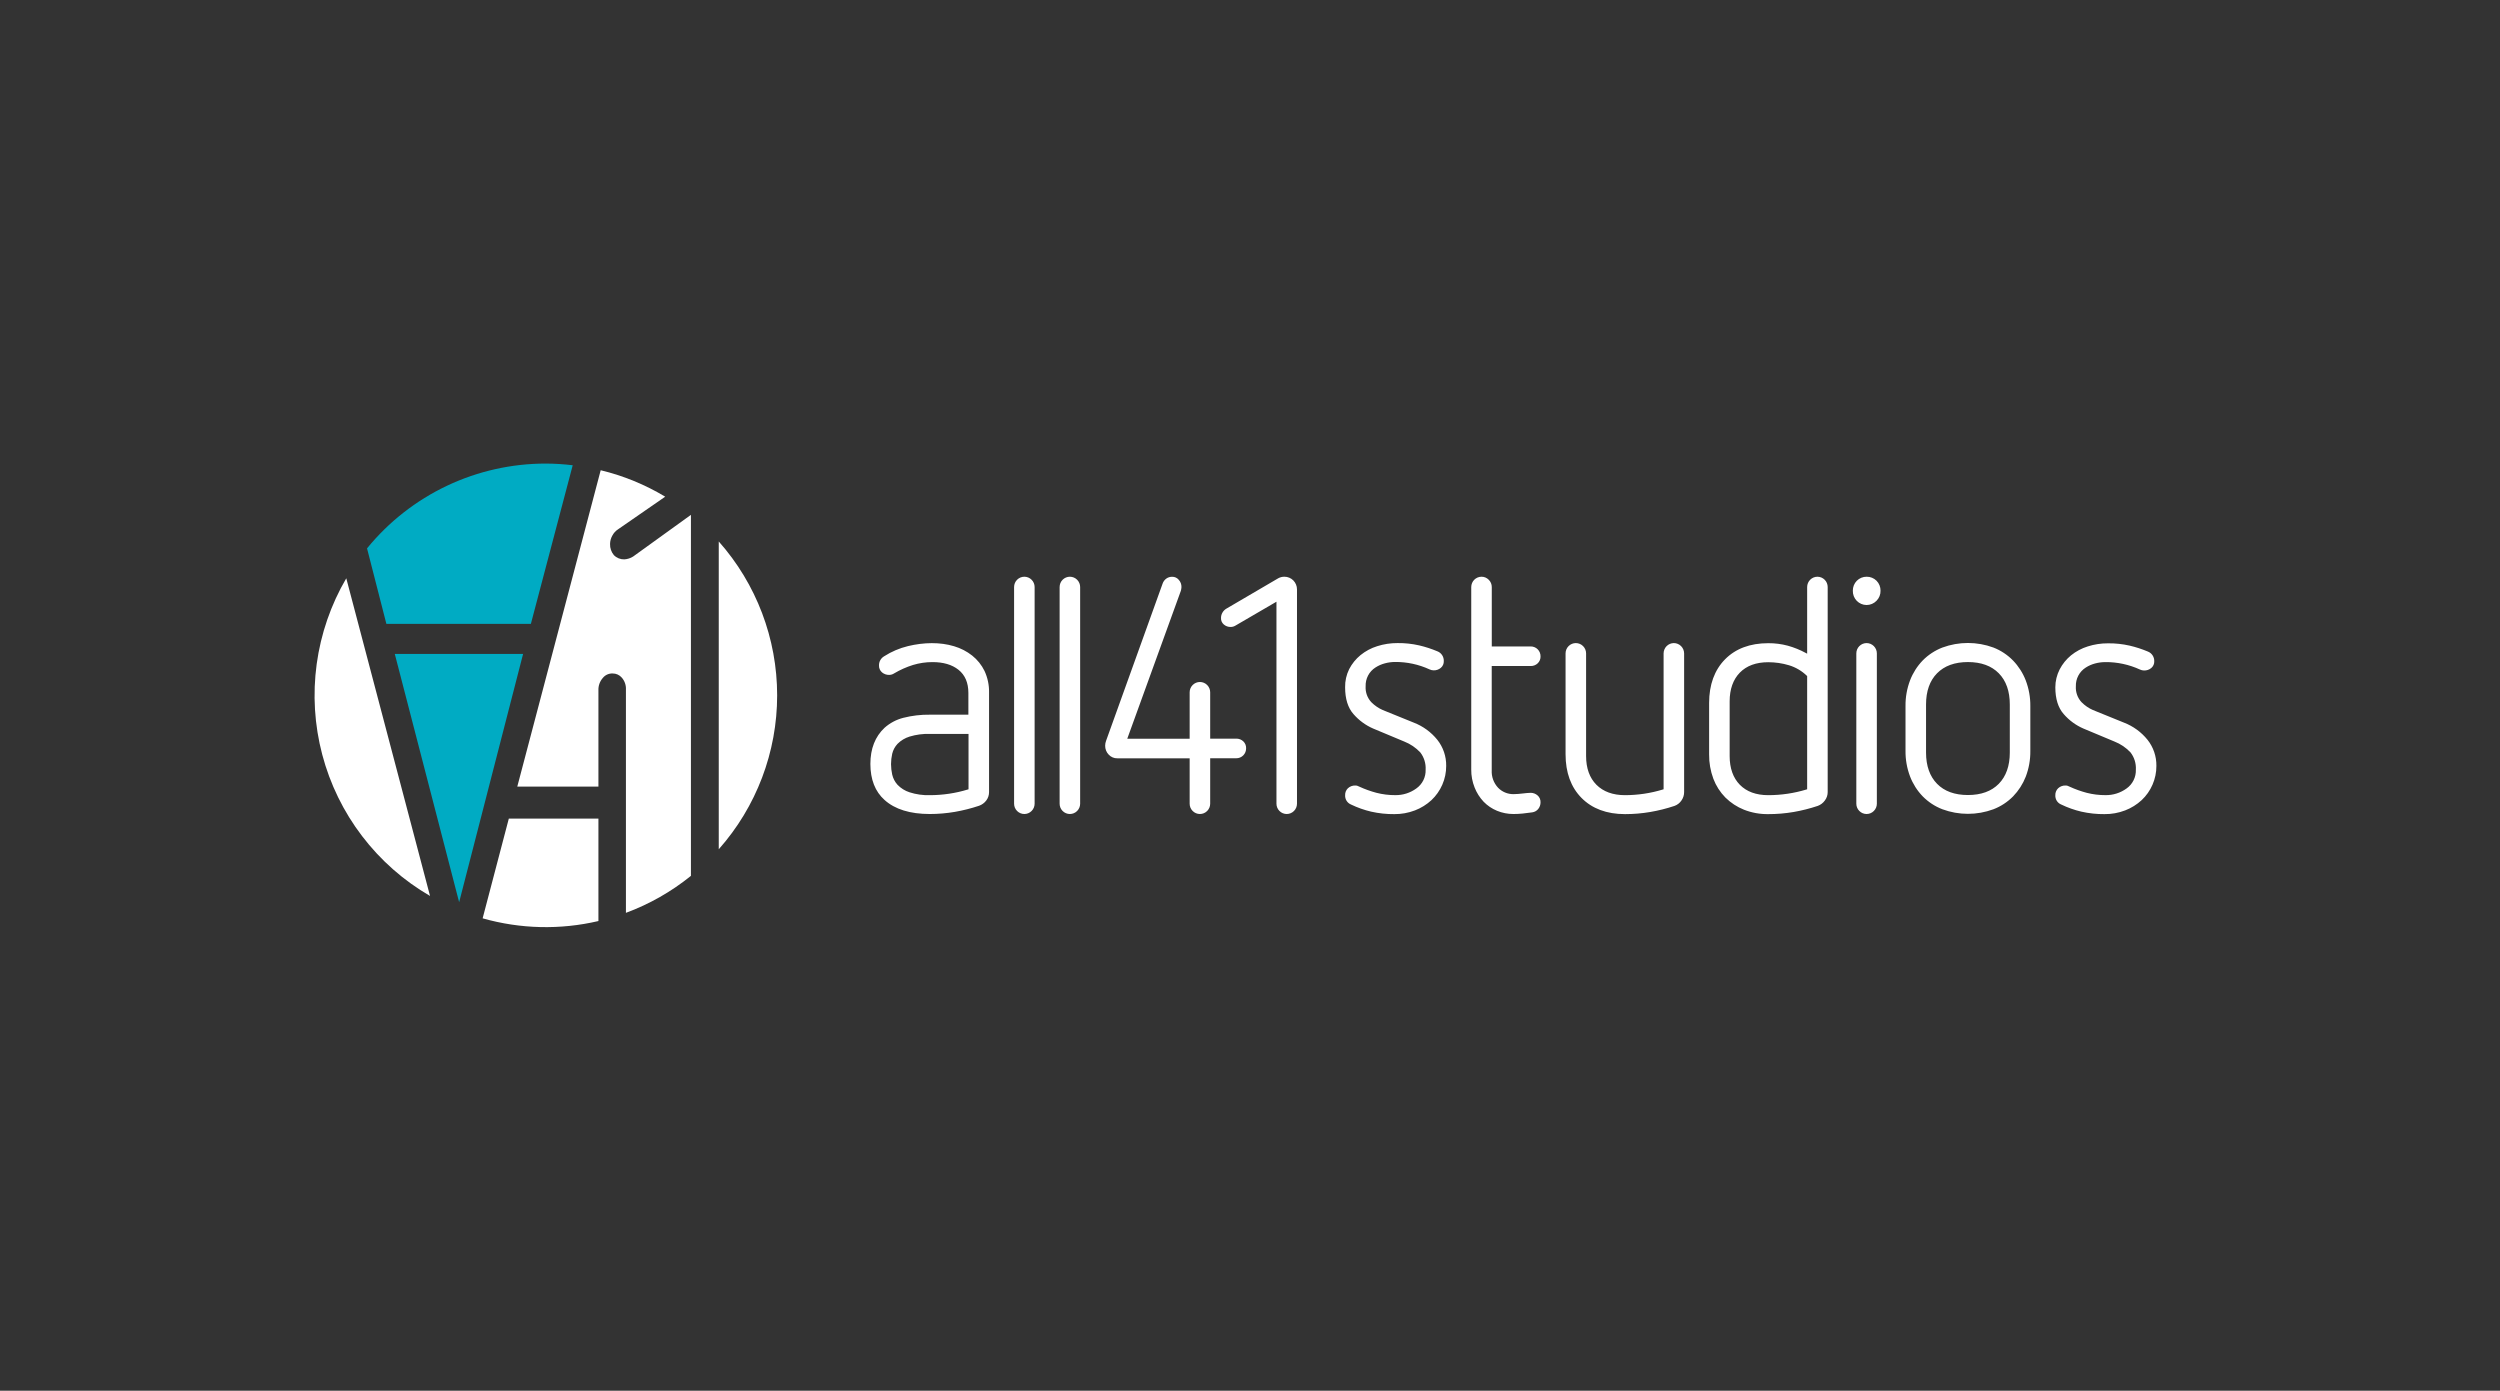 <svg width="151" height="84" viewBox="0 0 151 84" fill="none" xmlns="http://www.w3.org/2000/svg">
<rect x="0" y="0" width="151" height="84" fill="#333333" stroke="none"/>
<g clip-path="url(#clip0_99_10486)">
<path d="M31.595 39.497H23.845L27.732 54.494L31.595 39.497ZM23.337 37.681H32.065L34.592 28.101C34.054 28.036 33.512 28.002 32.97 28C30.904 27.998 28.863 28.456 26.994 29.341C25.126 30.227 23.478 31.518 22.169 33.121L23.337 37.681Z" fill="#00ABC3"/>
<path fill-rule="evenodd" clip-rule="evenodd" d="M46.94 42C46.94 45.427 45.685 48.734 43.413 51.295V32.705C45.685 35.266 46.94 38.573 46.94 42ZM38.243 33.613L41.73 31.098H41.732V52.902C40.553 53.855 39.227 54.61 37.806 55.136V41.65C37.82 41.385 37.729 41.124 37.553 40.926C37.486 40.848 37.402 40.785 37.308 40.742C37.214 40.699 37.112 40.677 37.009 40.678C36.895 40.673 36.781 40.694 36.676 40.741C36.572 40.788 36.481 40.859 36.409 40.949C36.228 41.155 36.133 41.425 36.145 41.7V47.51H31.244L36.282 28.402C37.654 28.733 38.968 29.272 40.178 30L37.331 31.97C37.183 32.066 37.063 32.199 36.982 32.355C36.896 32.508 36.85 32.681 36.848 32.856C36.839 33.101 36.921 33.341 37.078 33.529C37.16 33.613 37.258 33.679 37.367 33.724C37.476 33.768 37.593 33.789 37.71 33.786C37.9 33.774 38.083 33.715 38.243 33.613ZM130.246 46.259C130.248 46.651 130.168 47.038 130.011 47.397C129.858 47.749 129.636 48.066 129.357 48.328C129.066 48.596 128.728 48.807 128.359 48.948C127.961 49.101 127.539 49.177 127.113 49.173C126.642 49.178 126.172 49.127 125.712 49.023C125.296 48.926 124.892 48.783 124.507 48.597C124.394 48.553 124.297 48.475 124.232 48.372C124.166 48.27 124.135 48.149 124.142 48.028C124.139 47.95 124.153 47.872 124.183 47.8C124.213 47.727 124.257 47.662 124.314 47.609C124.436 47.497 124.597 47.438 124.762 47.445C124.803 47.444 124.844 47.45 124.883 47.462C124.929 47.478 124.973 47.498 125.016 47.52C125.344 47.67 125.684 47.792 126.032 47.885C126.405 47.981 126.788 48.028 127.173 48.026C127.629 48.033 128.075 47.892 128.444 47.624C128.625 47.496 128.771 47.325 128.869 47.126C128.967 46.928 129.014 46.707 129.006 46.486C129.027 46.111 128.912 45.741 128.683 45.445C128.412 45.157 128.081 44.933 127.714 44.789L125.841 44.006C125.382 43.808 124.974 43.508 124.646 43.129C124.311 42.749 124.142 42.206 124.142 41.515C124.142 41.137 124.232 40.765 124.405 40.429C124.573 40.104 124.806 39.817 125.088 39.585C125.387 39.343 125.729 39.16 126.096 39.045C126.493 38.918 126.907 38.855 127.324 38.857C127.765 38.852 128.205 38.899 128.635 38.997C129.01 39.085 129.376 39.204 129.73 39.353C129.847 39.398 129.948 39.48 130.017 39.585C130.086 39.691 130.121 39.815 130.117 39.941C130.12 40.018 130.106 40.095 130.074 40.165C130.043 40.235 129.997 40.297 129.938 40.347C129.813 40.452 129.653 40.505 129.49 40.497C129.409 40.495 129.329 40.476 129.255 40.441C128.597 40.138 127.881 39.984 127.157 39.991C126.95 39.992 126.744 40.02 126.544 40.073C126.344 40.126 126.154 40.209 125.98 40.321C125.791 40.441 125.636 40.608 125.531 40.807C125.426 41.005 125.375 41.227 125.382 41.452C125.371 41.628 125.396 41.804 125.456 41.97C125.515 42.136 125.608 42.288 125.729 42.416C125.926 42.615 126.158 42.774 126.414 42.886L128.289 43.647C128.844 43.861 129.334 44.218 129.709 44.682C130.065 45.129 130.254 45.687 130.246 46.259ZM122.632 45.356C122.638 45.887 122.545 46.414 122.356 46.909C122.182 47.354 121.922 47.759 121.591 48.101C121.255 48.442 120.851 48.707 120.405 48.879C119.409 49.248 118.315 49.248 117.319 48.879C116.873 48.707 116.469 48.442 116.133 48.101C115.8 47.757 115.54 47.348 115.368 46.9C115.18 46.404 115.087 45.878 115.093 45.347V42.644C115.087 42.114 115.18 41.587 115.368 41.092C115.54 40.644 115.8 40.235 116.133 39.89C116.469 39.55 116.873 39.285 117.319 39.112C118.315 38.744 119.409 38.744 120.405 39.112C120.851 39.287 121.256 39.555 121.591 39.899C121.923 40.244 122.184 40.653 122.356 41.1C122.544 41.596 122.638 42.123 122.632 42.653V45.356ZM120.727 47.341C121.168 46.891 121.392 46.257 121.392 45.457V42.551C121.392 41.751 121.17 41.117 120.727 40.667C120.285 40.216 119.658 39.988 118.862 39.988C118.066 39.988 117.44 40.218 116.998 40.667C116.555 41.116 116.333 41.751 116.333 42.551V45.457C116.333 46.257 116.558 46.891 116.998 47.341C117.437 47.792 118.066 48.02 118.862 48.02C119.658 48.02 120.287 47.792 120.727 47.341ZM113.18 39.025C113.296 39.141 113.362 39.3 113.362 39.465V48.543C113.362 48.708 113.296 48.867 113.18 48.983C113.064 49.1 112.906 49.166 112.742 49.166C112.577 49.166 112.42 49.1 112.304 48.983C112.187 48.867 112.122 48.708 112.122 48.543V39.465C112.122 39.3 112.187 39.141 112.304 39.025C112.42 38.908 112.577 38.842 112.742 38.842C112.906 38.842 113.064 38.908 113.18 39.025ZM112.419 36.476C112.316 36.432 112.223 36.368 112.146 36.288C112.068 36.207 112.007 36.111 111.967 36.007C111.927 35.902 111.908 35.79 111.911 35.678C111.91 35.567 111.93 35.457 111.971 35.354C112.012 35.252 112.073 35.158 112.151 35.079C112.229 35.001 112.321 34.938 112.423 34.896C112.525 34.854 112.635 34.833 112.745 34.834C112.856 34.832 112.966 34.853 113.068 34.895C113.171 34.936 113.264 34.998 113.343 35.077C113.421 35.156 113.483 35.25 113.524 35.353C113.566 35.456 113.586 35.567 113.584 35.678C113.587 35.791 113.567 35.903 113.525 36.008C113.483 36.113 113.42 36.208 113.341 36.288C113.263 36.368 113.171 36.432 113.068 36.476C112.965 36.52 112.855 36.543 112.743 36.543C112.632 36.543 112.521 36.52 112.419 36.476ZM110.392 47.842C110.393 48.024 110.334 48.202 110.223 48.348C110.116 48.498 109.966 48.613 109.793 48.676C109.318 48.835 108.831 48.958 108.337 49.044C107.83 49.131 107.316 49.174 106.801 49.173C106.301 49.18 105.805 49.09 105.339 48.908C104.917 48.74 104.534 48.489 104.211 48.169C103.894 47.846 103.647 47.461 103.487 47.037C103.312 46.566 103.225 46.067 103.231 45.565V42.458C103.231 41.357 103.555 40.471 104.192 39.824C104.828 39.177 105.706 38.849 106.801 38.849C107.2 38.846 107.597 38.897 107.983 39C108.359 39.104 108.722 39.251 109.066 39.437L109.152 39.482V35.457C109.152 35.292 109.218 35.133 109.334 35.017C109.45 34.9 109.608 34.834 109.772 34.834C109.937 34.834 110.094 34.9 110.211 35.017C110.327 35.133 110.392 35.292 110.392 35.457V47.842ZM109.111 47.685L109.152 47.672V40.833L109.134 40.817C108.83 40.522 108.46 40.304 108.054 40.181C107.648 40.059 107.226 39.998 106.801 39.998C106.071 39.998 105.494 40.21 105.086 40.627C104.679 41.045 104.471 41.628 104.471 42.362V45.666C104.471 46.398 104.679 46.984 105.086 47.4C105.494 47.816 106.071 48.028 106.801 48.028C107.584 48.028 108.362 47.913 109.111 47.685ZM101.721 47.842C101.722 48.023 101.666 48.201 101.561 48.349C101.459 48.5 101.312 48.615 101.141 48.676C100.663 48.836 100.173 48.959 99.676 49.044C99.172 49.13 98.662 49.173 98.151 49.173C97.041 49.173 96.158 48.839 95.52 48.191C94.883 47.544 94.56 46.658 94.56 45.557V39.465C94.56 39.3 94.625 39.141 94.742 39.025C94.858 38.908 95.015 38.842 95.18 38.842C95.344 38.842 95.502 38.908 95.618 39.025C95.734 39.141 95.8 39.3 95.8 39.465V45.666C95.8 46.4 96.01 46.984 96.424 47.4C96.838 47.816 97.419 48.028 98.151 48.028C98.926 48.027 99.697 47.912 100.439 47.685L100.481 47.672V39.465C100.482 39.3 100.548 39.142 100.664 39.025C100.78 38.909 100.937 38.843 101.101 38.842C101.265 38.843 101.422 38.909 101.538 39.026C101.654 39.142 101.72 39.3 101.721 39.465V47.842ZM93.048 48.463C93.049 48.606 93.001 48.746 92.912 48.858C92.821 48.974 92.687 49.049 92.54 49.067C92.348 49.094 92.156 49.118 91.974 49.137C91.788 49.157 91.6 49.166 91.413 49.166C91.071 49.167 90.733 49.101 90.418 48.971C90.114 48.845 89.839 48.659 89.61 48.423C89.376 48.175 89.192 47.885 89.067 47.568C88.929 47.222 88.859 46.852 88.863 46.48V35.457C88.864 35.292 88.929 35.134 89.045 35.017C89.161 34.901 89.319 34.835 89.483 34.834C89.564 34.833 89.644 34.849 89.719 34.88C89.794 34.912 89.862 34.959 89.919 35.017C89.978 35.074 90.024 35.142 90.056 35.218C90.088 35.294 90.103 35.375 90.103 35.457V39.045H92.451C92.53 39.043 92.608 39.058 92.681 39.088C92.754 39.117 92.821 39.161 92.876 39.218C92.932 39.274 92.976 39.34 93.006 39.414C93.035 39.487 93.05 39.566 93.048 39.645C93.051 39.723 93.038 39.801 93.008 39.873C92.979 39.946 92.934 40.011 92.878 40.064C92.821 40.119 92.753 40.161 92.68 40.189C92.606 40.217 92.528 40.23 92.449 40.228H90.1V46.528C90.09 46.72 90.119 46.912 90.185 47.092C90.251 47.273 90.353 47.438 90.484 47.579C90.604 47.703 90.749 47.802 90.908 47.868C91.068 47.935 91.24 47.968 91.413 47.966C91.601 47.963 91.79 47.95 91.977 47.926C92.14 47.904 92.304 47.891 92.469 47.886C92.613 47.89 92.752 47.943 92.862 48.037C92.924 48.088 92.973 48.154 93.005 48.228C93.038 48.302 93.052 48.382 93.048 48.463ZM87.35 46.259C87.352 46.651 87.272 47.038 87.115 47.397C86.962 47.749 86.739 48.065 86.461 48.328C86.17 48.596 85.832 48.807 85.463 48.948C85.065 49.1 84.643 49.177 84.217 49.173C83.746 49.178 83.276 49.127 82.816 49.023C82.4 48.926 81.996 48.783 81.611 48.597C81.498 48.553 81.402 48.474 81.336 48.372C81.271 48.27 81.239 48.149 81.246 48.028C81.243 47.95 81.257 47.872 81.286 47.8C81.316 47.727 81.36 47.662 81.416 47.609C81.538 47.497 81.7 47.438 81.865 47.445C81.905 47.444 81.945 47.45 81.984 47.462C82.03 47.478 82.075 47.498 82.118 47.52C82.446 47.67 82.786 47.792 83.134 47.885C83.507 47.981 83.891 48.028 84.275 48.026C84.731 48.033 85.176 47.892 85.545 47.624C85.726 47.496 85.873 47.326 85.971 47.127C86.069 46.928 86.117 46.707 86.108 46.486C86.129 46.111 86.014 45.741 85.786 45.445C85.514 45.157 85.183 44.933 84.816 44.789L82.943 44.006C82.484 43.808 82.076 43.508 81.748 43.129C81.413 42.749 81.245 42.206 81.245 41.515C81.237 41.133 81.321 40.756 81.491 40.414C81.659 40.089 81.891 39.802 82.174 39.57C82.473 39.328 82.815 39.144 83.182 39.03C83.579 38.903 83.993 38.84 84.41 38.842C84.851 38.837 85.291 38.884 85.721 38.982C86.096 39.07 86.462 39.189 86.816 39.338C86.935 39.383 87.036 39.465 87.106 39.572C87.175 39.679 87.21 39.805 87.205 39.932C87.208 40.009 87.193 40.086 87.162 40.157C87.131 40.227 87.084 40.29 87.025 40.339C86.902 40.442 86.745 40.496 86.585 40.489C86.504 40.487 86.424 40.468 86.35 40.434C85.695 40.131 84.981 39.977 84.259 39.983C84.052 39.984 83.846 40.012 83.647 40.066C83.447 40.118 83.256 40.202 83.082 40.314C82.892 40.434 82.737 40.602 82.632 40.801C82.528 41 82.477 41.224 82.484 41.449C82.473 41.625 82.498 41.802 82.557 41.969C82.617 42.135 82.71 42.287 82.831 42.416C83.029 42.615 83.262 42.774 83.518 42.886L85.393 43.647C85.948 43.861 86.438 44.218 86.813 44.682C87.169 45.129 87.358 45.687 87.35 46.259ZM78.28 35.305C78.319 35.397 78.338 35.497 78.338 35.597V48.543C78.338 48.708 78.272 48.867 78.156 48.983C78.04 49.1 77.882 49.166 77.718 49.166C77.553 49.166 77.396 49.1 77.279 48.983C77.163 48.867 77.098 48.708 77.098 48.543V36.343L74.638 37.777C74.546 37.837 74.438 37.869 74.329 37.869C74.178 37.871 74.032 37.818 73.918 37.719C73.861 37.67 73.816 37.609 73.787 37.541C73.758 37.472 73.745 37.397 73.749 37.322C73.749 37.213 73.778 37.105 73.831 37.01C73.886 36.912 73.964 36.829 74.06 36.77L77.207 34.927C77.321 34.865 77.449 34.833 77.579 34.834C77.679 34.834 77.777 34.853 77.87 34.892C77.962 34.93 78.046 34.986 78.116 35.057C78.186 35.128 78.242 35.212 78.28 35.305ZM74.898 44.653C74.972 44.681 75.039 44.724 75.096 44.778C75.153 44.832 75.197 44.897 75.226 44.97C75.255 45.042 75.269 45.12 75.265 45.199C75.266 45.278 75.251 45.356 75.222 45.43C75.192 45.503 75.148 45.57 75.092 45.626C75.037 45.681 74.97 45.726 74.897 45.756C74.825 45.785 74.746 45.8 74.668 45.799H73.095V48.543C73.095 48.708 73.029 48.867 72.913 48.983C72.797 49.1 72.639 49.166 72.475 49.166C72.31 49.166 72.153 49.1 72.037 48.983C71.92 48.867 71.855 48.708 71.855 48.543V45.802H67.492C67.393 45.805 67.296 45.787 67.205 45.748C67.114 45.71 67.033 45.653 66.966 45.58C66.896 45.509 66.841 45.424 66.805 45.331C66.768 45.239 66.75 45.139 66.752 45.039C66.752 44.937 66.772 44.835 66.809 44.739L70.218 35.259C70.259 35.134 70.338 35.024 70.445 34.947C70.549 34.873 70.673 34.835 70.8 34.837C70.876 34.836 70.95 34.851 71.019 34.883C71.087 34.914 71.148 34.961 71.196 35.019C71.306 35.139 71.365 35.297 71.361 35.46C71.356 35.535 71.344 35.609 71.325 35.681L68.115 44.541L68.086 44.62H71.855V41.815C71.855 41.65 71.92 41.492 72.037 41.375C72.153 41.258 72.31 41.192 72.475 41.192C72.639 41.192 72.797 41.258 72.913 41.375C73.029 41.492 73.095 41.65 73.095 41.815V44.614H74.668C74.746 44.612 74.825 44.625 74.898 44.653ZM65.059 35.017C65.175 35.133 65.241 35.292 65.241 35.457V48.543C65.241 48.708 65.175 48.867 65.059 48.983C64.943 49.1 64.785 49.166 64.621 49.166C64.456 49.166 64.299 49.1 64.182 48.983C64.066 48.867 64.001 48.708 64.001 48.543V35.457C64.001 35.292 64.066 35.133 64.182 35.017C64.299 34.9 64.456 34.834 64.621 34.834C64.785 34.834 64.943 34.9 65.059 35.017ZM62.309 35.017C62.425 35.133 62.491 35.292 62.491 35.457V48.543C62.491 48.708 62.425 48.867 62.309 48.983C62.193 49.1 62.035 49.166 61.871 49.166C61.706 49.166 61.549 49.1 61.432 48.983C61.316 48.867 61.251 48.708 61.251 48.543V35.457C61.251 35.292 61.316 35.133 61.432 35.017C61.549 34.9 61.706 34.834 61.871 34.834C62.035 34.834 62.193 34.9 62.309 35.017ZM59.739 47.842C59.74 48.024 59.682 48.202 59.572 48.348C59.461 48.496 59.308 48.608 59.133 48.669C58.657 48.828 58.169 48.951 57.675 49.037C57.174 49.123 56.668 49.166 56.16 49.166C54.971 49.166 54.051 48.882 53.428 48.319C52.859 47.813 52.571 47.079 52.571 46.139C52.571 45.224 52.859 44.49 53.428 43.957C53.753 43.669 54.141 43.463 54.56 43.356C55.083 43.223 55.621 43.16 56.16 43.167H58.49V41.853C58.49 41.236 58.287 40.769 57.893 40.455C57.498 40.141 56.97 39.991 56.323 39.991C55.925 39.99 55.53 40.049 55.149 40.163C54.749 40.288 54.365 40.459 54.005 40.673C53.919 40.73 53.819 40.762 53.716 40.764C53.556 40.77 53.399 40.716 53.276 40.614C53.215 40.562 53.167 40.497 53.135 40.424C53.103 40.35 53.088 40.27 53.092 40.191C53.09 40.079 53.117 39.969 53.172 39.872C53.227 39.775 53.306 39.695 53.403 39.639C53.845 39.356 54.331 39.149 54.841 39.025C55.806 38.794 56.781 38.776 57.631 39.034C58.026 39.151 58.395 39.341 58.719 39.596C59.034 39.846 59.289 40.164 59.466 40.527C59.655 40.936 59.749 41.384 59.739 41.835V47.842ZM58.459 47.685L58.499 47.672V44.328H56.169C55.751 44.314 55.334 44.37 54.934 44.491C54.662 44.575 54.414 44.725 54.212 44.927C54.054 45.095 53.943 45.302 53.889 45.527C53.843 45.732 53.819 45.942 53.818 46.152C53.819 46.365 53.843 46.578 53.889 46.786C53.942 47.016 54.053 47.229 54.212 47.403C54.412 47.61 54.659 47.765 54.932 47.853C55.331 47.983 55.75 48.041 56.169 48.028C56.945 48.027 57.716 47.912 58.459 47.685ZM36.145 49.442H30.733L29.151 55.467C31.431 56.115 33.838 56.172 36.145 55.631V49.442ZM19.128 40.107C19.378 38.28 19.985 36.52 20.915 34.929L25.974 54.115C24.381 53.192 22.985 51.963 21.868 50.497C20.75 49.032 19.933 47.359 19.463 45.576C18.993 43.793 18.879 41.935 19.128 40.107Z" fill="white"/>
</g>
<defs>
<clipPath id="clip0_99_10486">
<rect width="113.273" height="28" fill="white" transform="translate(19 28)"/>
</clipPath>
</defs>
</svg>
